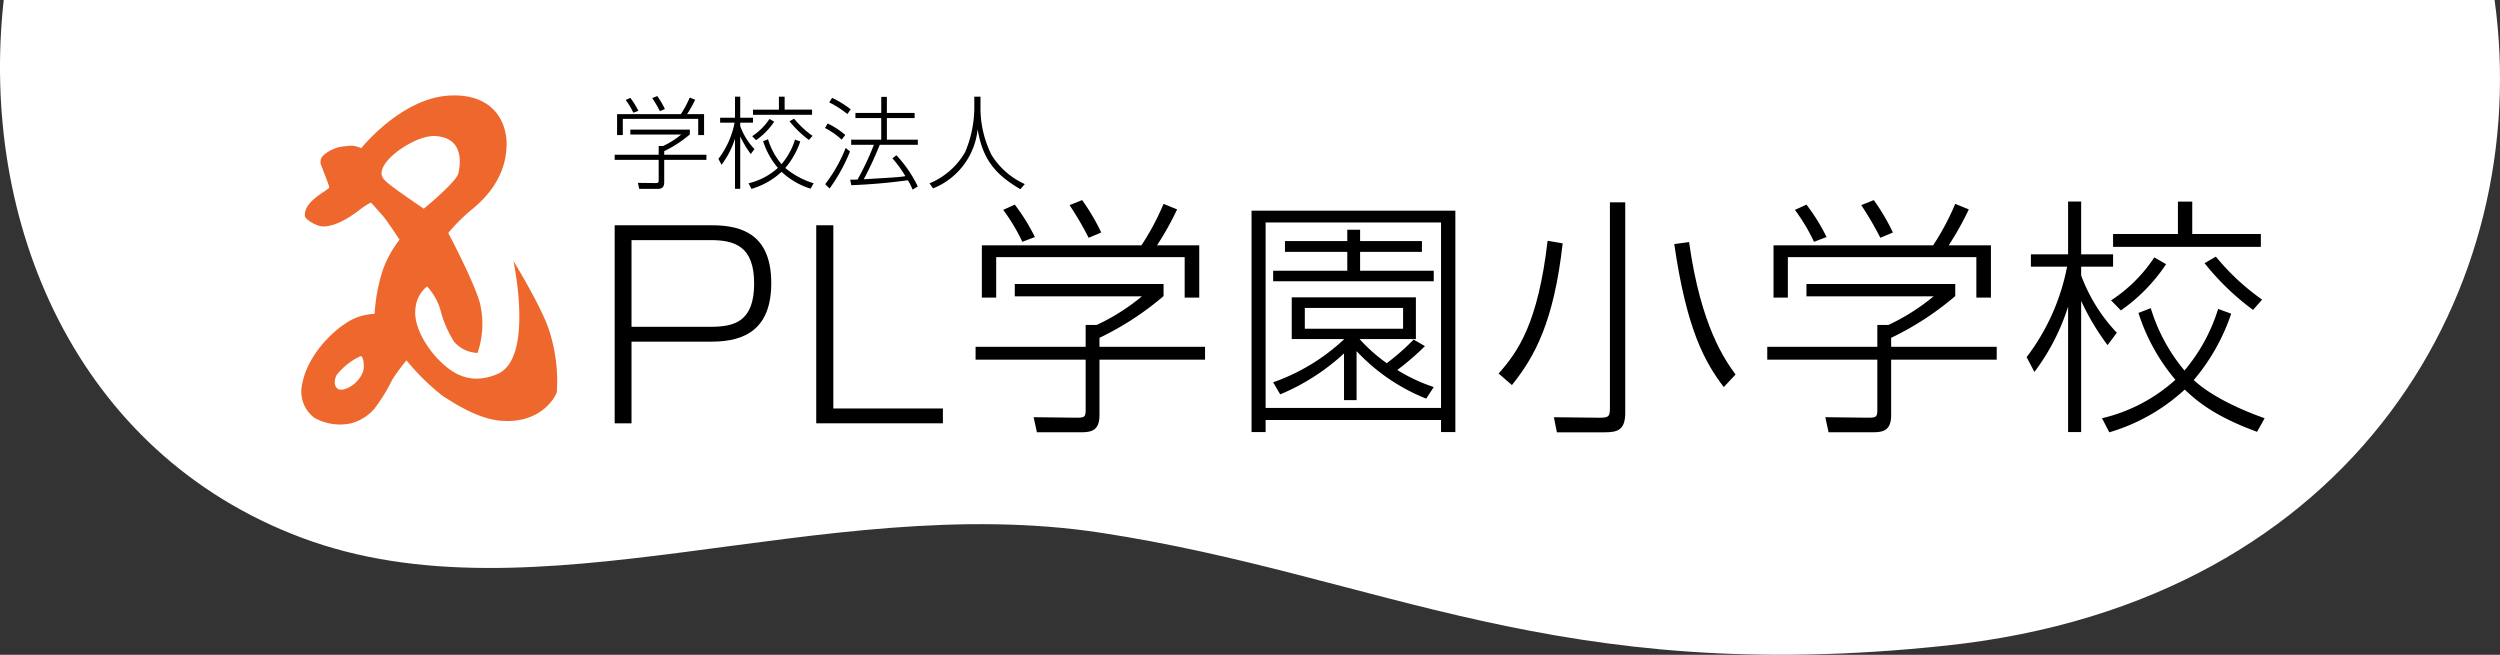 <svg xmlns="http://www.w3.org/2000/svg" viewBox="0 0 298.417 78.158"><rect x="0" y="0" width="298.417" height="78.158" fill="#333333" stroke="none"/><title>アセット 1</title><g id="レイヤー_2" data-name="レイヤー 2"><g id="背景"><path d="M.445,0C-2.486,26.471,9.016,54.045,35.96,64.168c27.983,10.512,62.009-5.677,95.424-.578S185.649,82.068,232.37,77.053c49.24-5.286,70.112-43.221,65.4-77.053Z" style="fill:#fff"/><path d="M82.343,16.048a14,14,0,0,1-3.058,1.99v.433h5.037v.611H79.285v2.651c0,.815-.48.815-.984.815h-2l-.155-.72,2,.024c.395,0,.479-.011.479-.359V19.082H73.372v-.611h5.253V17.427h.528a10.033,10.033,0,0,0,2.159-1.367H75.243v-.588h7.1Zm1.7-2.423v2.5h-.7V14.189h-9V16.12h-.684v-2.5h7.616a12.035,12.035,0,0,0,1.055-1.979l.648.264a14.342,14.342,0,0,1-.96,1.715ZM75.6,13.457a8.823,8.823,0,0,0-.912-1.523l.552-.252a9.412,9.412,0,0,1,.96,1.547Zm3.166-.191a15.272,15.272,0,0,0-.912-1.56l.6-.24a10.029,10.029,0,0,1,.912,1.548Z"/><path d="M89.618,18.387a11.646,11.646,0,0,1-1.259-2.111v6.26h-.624V16.552a10.433,10.433,0,0,1-1.607,3.118l-.372-.708a10.349,10.349,0,0,0,1.931-4.318H85.96v-.587h1.775V11.538h.624v2.519h1.523v.587H88.359v.42a8.008,8.008,0,0,0,1.7,2.735Zm-.264,3.489a7.926,7.926,0,0,0,3.5-1.835,9.284,9.284,0,0,1-1.764-3.19l.588-.228A8.438,8.438,0,0,0,93.288,19.6,8.318,8.318,0,0,0,94.9,16.66l.624.227a9.659,9.659,0,0,1-1.787,3.167,9.724,9.724,0,0,0,3.382,1.822l-.36.648A8.922,8.922,0,0,1,93.3,20.509a9.106,9.106,0,0,1-3.6,2.039Zm.432-5.624A7.117,7.117,0,0,0,91.849,14.2l.564.324a8.316,8.316,0,0,1-2.159,2.206Zm3.874-4.714v1.547h3.274V13.7H89.882v-.612h3.094V11.538Zm2.9,5.169a12.166,12.166,0,0,1-2.314-2.231l.539-.311a11.173,11.173,0,0,0,2.207,2.051Z"/><path d="M100.467,16.671a8.909,8.909,0,0,0-1.991-1.391l.324-.539a9.672,9.672,0,0,1,2.1,1.367ZM98.5,21.984a17.737,17.737,0,0,0,2.447-4.329l.515.432A21.014,21.014,0,0,1,99.028,22.5Zm2.651-8.371a11.788,11.788,0,0,0-2.171-1.391l.348-.54a12.04,12.04,0,0,1,2.218,1.367ZM107,18.53a14.807,14.807,0,0,1,2.555,3.73l-.623.372a6.767,6.767,0,0,0-.564-1.116,67.1,67.1,0,0,1-6.752.588l-.133-.659c.528,0,.636,0,.876-.012a32.121,32.121,0,0,0,1.955-4.15h-2.71v-.612h3.585V14.093H102.11v-.612h3.082V11.562h.672v1.919h3.31v.612h-3.31v2.578h3.694v.612h-4.545a41.736,41.736,0,0,1-1.907,4.114c3.837-.228,4.27-.252,4.965-.372a13.445,13.445,0,0,0-1.547-2.123Z"/><path d="M117.037,11.538V13a12.533,12.533,0,0,0,1.331,5.517,9.054,9.054,0,0,0,3.958,3.455l-.528.611c-2.974-1.739-4.509-3.55-5.1-7.16a8.535,8.535,0,0,1-5.313,7.064l-.432-.6a8.791,8.791,0,0,0,4.246-3.718,13.753,13.753,0,0,0,1.1-5.146V11.538Z"/><path d="M65.558,39.458c-.832-2.682-4.275-8.322-4.275-8.322s2.506,11.646-1.909,13.513c-3.465,1.465-5.653-.321-7.054-1.749-1.277-1.3-3.018-3.9-2.726-6.075a3.78,3.78,0,0,1,1.382-2.635,6.984,6.984,0,0,1,1.583,2.761A13.306,13.306,0,0,0,54.2,40.785a3.9,3.9,0,0,0,2.807,1.345,10.8,10.8,0,0,0,.3-5.868c-.629-2.466-3.8-8.45-3.8-8.45a21.365,21.365,0,0,1,2.564-2.6c1.28-1.033,4.4-3.626,4.4-8.039,0-2.7-1.654-6.033-6.82-5.766-5.765.3-10.536,6.29-10.536,6.29a2.715,2.715,0,0,0-1.769-.25,4.368,4.368,0,0,0-2.764,1.117,1.07,1.07,0,0,0-.2,1.27c.193.542.877,2.194.916,2.52s-3.082,1.578-2.9,3.435c.041.418,1.383,1.232,2.148,1.241,1.965.024,4.194-1.861,4.729-2.243a7.742,7.742,0,0,1,1.008-.61s1.047,1.154,1.5,1.689,1.909,2.748,1.909,2.748a13.018,13.018,0,0,0-2,3.624,20.894,20.894,0,0,0-.976,5.232,6.46,6.46,0,0,0-3.611,1.234c-1.611,1.054-4.732,4.036-5.132,7.765a3.957,3.957,0,0,0,1.516,3.379,6.231,6.231,0,0,0,4.338.7,5.547,5.547,0,0,0,2.856-1.75,20.979,20.979,0,0,0,2.154-3.5,25.343,25.343,0,0,1,1.683-2.286,27.244,27.244,0,0,0,4.289,4.224c1.756,1.145,4.355,2.741,6.884,2.977,4.951.462,6.71-3.011,6.775-3.436A19.656,19.656,0,0,0,65.558,39.458ZM43.342,44.344A3.549,3.549,0,0,1,41.29,46.4c-1.338.521-1.6-.791-1.078-1.672a7.813,7.813,0,0,1,2.825-2.214C43.311,42.405,43.568,43.587,43.342,44.344Zm3.207-22.293c-.652-.537-1.389-1-.772-2.191.845-1.636,4.214-3.738,6.183-3.619,3.18.193,3.109,2.848,2.757,4.436-.233,1.052-4.129,4.233-4.129,4.233S47.4,22.756,46.549,22.051Z" style="fill:#ee682e"/><path d="M85.012,26.89c3.63,0,7.05,1.169,7.05,6.9,0,5.43-3.06,6.99-7.08,6.99h-9.6v9.75h-2.01V26.89Zm-9.63,1.77V39.009H84.8c2.76,0,5.22-.54,5.22-5.16,0-4.439-2.28-5.189-5.22-5.189Z"/><path d="M99.472,26.89V48.759h13.079v1.77H97.432V26.89Z"/><path d="M138.891,35.344a35.055,35.055,0,0,1-7.65,4.98V41.4h12.6v1.53h-12.6v6.629c0,2.04-1.2,2.04-2.46,2.04h-5.009l-.391-1.8,5.01.06c.99,0,1.2-.031,1.2-.9v-6.03H116.452V41.4h13.139v-2.61h1.32a25.053,25.053,0,0,0,5.4-3.42h-15.18V33.9h17.76Zm4.26-6.059v6.239h-1.74v-4.83h-22.5v4.83H117.2V29.285h19.049a29.985,29.985,0,0,0,2.64-4.951l1.62.661a36.013,36.013,0,0,1-2.4,4.29Zm-21.119-.421a22.071,22.071,0,0,0-2.28-3.809l1.379-.63a23.2,23.2,0,0,1,2.4,3.869Zm7.919-.479a38.924,38.924,0,0,0-2.28-3.9l1.5-.6a25.051,25.051,0,0,1,2.28,3.869Z"/><path d="M173.721,51.574h-1.71v-1.44H151.072v1.44h-1.68V25.144h24.329Zm-1.71-25.019H151.072V48.694h20.939Zm-2.28,3.509h-7.38v2.25h8.79v1.26H151.972v-1.26h8.849v-2.25h-7.44v-1.29h7.44V27.425h1.53v1.349h7.38Zm.36,11.25a31.96,31.96,0,0,1-3.3,2.85,20.488,20.488,0,0,0,4.35,2.039l-.9,1.381a23.012,23.012,0,0,1-8.31-5.67v5.85h-1.5v-5.58a25.85,25.85,0,0,1-7.619,4.89l-.84-1.44a23.987,23.987,0,0,0,8.459-5.13v-.03h-6.24v-4.98h14.82v4.98h-6.72a19.55,19.55,0,0,0,3.24,2.88,28.2,28.2,0,0,0,3.21-2.82Zm-2.61-4.56H155.752v2.49h11.729Z"/><path d="M178.882,44.584c2.34-2.61,4.71-6.03,5.85-15.839l1.8.3c-1.05,9.36-3.33,13.53-6.06,16.92ZM194,49.264c0,2.04-.87,2.339-2.459,2.339h-5.7l-.359-1.8,5.459.06c1.14,0,1.23-.181,1.23-1.23V24.155H194Zm7.62-20.37c1.41,10.14,4.35,14.16,5.549,15.81l-1.409,1.5c-2.22-2.939-4.41-6.719-5.91-17.069Z"/><path d="M233.391,35.344a35.055,35.055,0,0,1-7.65,4.98V41.4h12.6v1.53h-12.6v6.629c0,2.04-1.2,2.04-2.46,2.04h-5.009l-.391-1.8,5.01.06c.99,0,1.2-.031,1.2-.9v-6.03H210.952V41.4h13.139v-2.61h1.32a25.053,25.053,0,0,0,5.4-3.42h-15.18V33.9h17.76Zm4.26-6.059v6.239h-1.74v-4.83h-22.5v4.83H211.7V29.285h19.049a29.985,29.985,0,0,0,2.64-4.951l1.62.661a36.013,36.013,0,0,1-2.4,4.29Zm-21.119-.421a22.071,22.071,0,0,0-2.28-3.809l1.379-.63a23.2,23.2,0,0,1,2.4,3.869Zm7.919-.479a38.924,38.924,0,0,0-2.28-3.9l1.5-.6a25.051,25.051,0,0,1,2.28,3.869Z"/><path d="M251.571,41.194a28.982,28.982,0,0,1-3.15-5.28v15.66h-1.559V36.6a26.028,26.028,0,0,1-4.02,7.8l-.93-1.77a25.912,25.912,0,0,0,4.83-10.8h-4.32v-1.47h4.44v-6.3h1.559v6.3h3.811v1.47h-3.811v1.05a20.032,20.032,0,0,0,4.26,6.84Zm-.659,8.73a19.83,19.83,0,0,0,8.759-4.59,23.252,23.252,0,0,1-4.41-7.98l1.47-.57a21.1,21.1,0,0,0,4.02,7.44,20.776,20.776,0,0,0,4.02-7.35l1.56.57a24.127,24.127,0,0,1-4.47,7.92c1.08,1.02,3.57,2.819,8.46,4.56l-.9,1.619c-5.37-1.949-7.44-3.929-8.64-5.039a22.76,22.76,0,0,1-9,5.1Zm1.079-14.07a17.765,17.765,0,0,0,5.16-5.13l1.41.81a20.735,20.735,0,0,1-5.4,5.52Zm9.69-11.79v3.87h8.19v1.53H252.232v-1.53h7.739v-3.87Zm7.26,12.93a30.476,30.476,0,0,1-5.79-5.58l1.35-.78a27.883,27.883,0,0,0,5.52,5.13Z"/></g></g></svg>